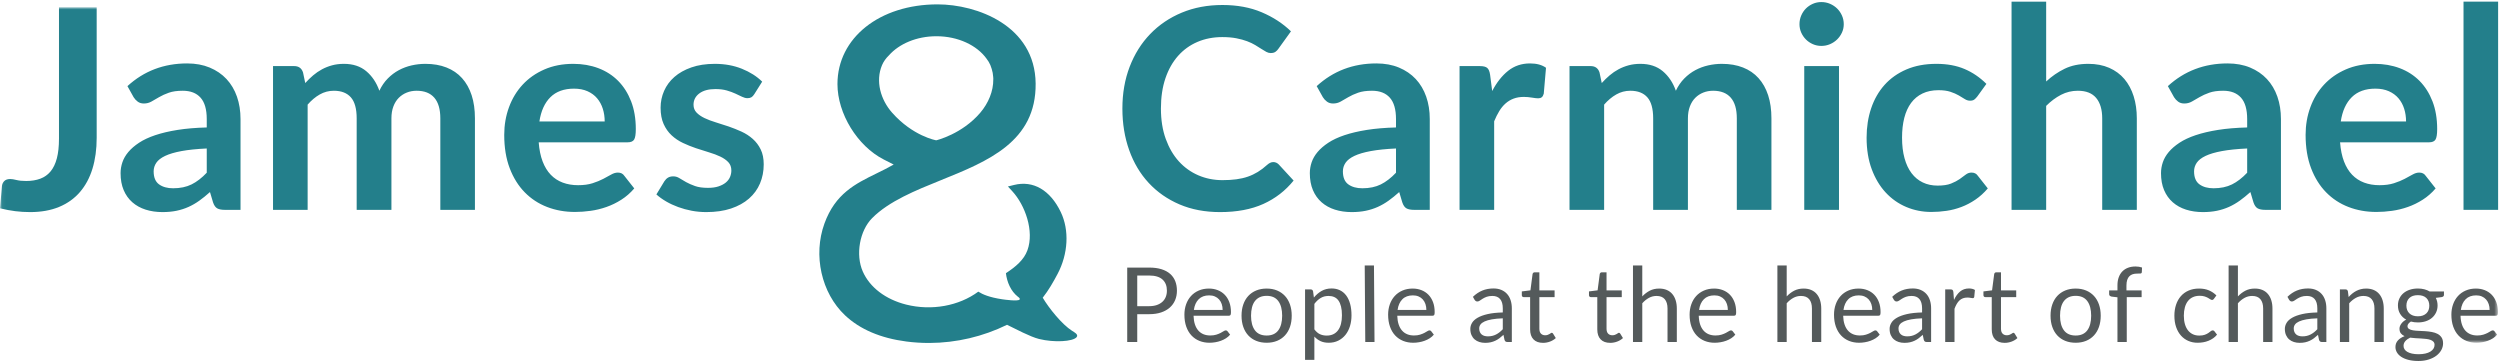 <svg xmlns="http://www.w3.org/2000/svg" xmlns:xlink="http://www.w3.org/1999/xlink" width="651" height="94" viewBox="0 0 651 94"><defs><polygon id="wide-with-strapline-a" points=".06 .885 650.46 .885 650.46 88.252 .06 88.252"></polygon></defs><g fill="none" fill-rule="evenodd"><path fill="#545A5B" d="M299.249 79.727C299.998 79.727 300.658 79.628 301.231 79.431 301.802 79.231 302.285 78.955 302.677 78.598 303.069 78.241 303.366 77.816 303.563 77.32 303.762 76.824 303.862 76.279 303.862 75.684 303.862 74.448 303.481 73.483 302.719 72.789 301.955 72.094 300.799 71.746 299.249 71.746L296.138 71.746 296.138 79.727 299.249 79.727zM299.249 69.678C300.474 69.678 301.541 69.82 302.447 70.103 303.355 70.387 304.106 70.792 304.699 71.314 305.295 71.837 305.74 72.468 306.032 73.208 306.324 73.947 306.473 74.771 306.473 75.684 306.473 76.585 306.313 77.411 305.999 78.16 305.682 78.908 305.222 79.553 304.613 80.093 304.004 80.633 303.251 81.056 302.354 81.357 301.455 81.661 300.421 81.811 299.249 81.811L296.138 81.811 296.138 89.062 293.527 89.062 293.527 69.678 299.249 69.678 299.249 69.678zM318.376 80.715C318.376 80.157 318.296 79.646 318.139 79.18 317.982 78.715 317.752 78.315 317.448 77.976 317.147 77.637 316.779 77.376 316.348 77.192 315.913 77.006 315.422 76.915 314.873 76.915 313.717 76.915 312.804 77.249 312.133 77.923 311.46 78.594 311.044 79.526 310.882 80.715L318.376 80.715zM320.323 87.142C320.026 87.503 319.669 87.815 319.255 88.081 318.841 88.346 318.396 88.566 317.922 88.736 317.448 88.909 316.959 89.037 316.454 89.121 315.949 89.208 315.448 89.252 314.952 89.252 314.007 89.252 313.134 89.09 312.335 88.772 311.538 88.45 310.847 87.981 310.266 87.363 309.684 86.748 309.232 85.981 308.907 85.071 308.581 84.161 308.42 83.113 308.42 81.933 308.42 80.976 308.566 80.084 308.86 79.253 309.153 78.425 309.573 77.706 310.125 77.097 310.674 76.488 311.345 76.009 312.14 75.664 312.933 75.316 313.825 75.141 314.817 75.141 315.639 75.141 316.398 75.281 317.098 75.555 317.796 75.83 318.4 76.226 318.91 76.744 319.419 77.263 319.818 77.905 320.108 78.667 320.396 79.429 320.54 80.297 320.54 81.271 320.54 81.65 320.5 81.902 320.418 82.028 320.338 82.154 320.183 82.217 319.959 82.217L310.8 82.217C310.827 83.082 310.946 83.835 311.159 84.475 311.372 85.115 311.666 85.651 312.045 86.079 312.423 86.508 312.875 86.827 313.398 87.04 313.92 87.252 314.507 87.357 315.156 87.357 315.761 87.357 316.281 87.288 316.72 87.148 317.156 87.009 317.532 86.856 317.849 86.694 318.163 86.533 318.427 86.382 318.64 86.24 318.852 86.101 319.034 86.032 319.187 86.032 319.386 86.032 319.539 86.108 319.647 86.262L320.323 87.142 320.323 87.142zM329.844 87.37C331.195 87.37 332.205 86.918 332.873 86.012 333.54 85.104 333.874 83.84 333.874 82.217 333.874 80.584 333.54 79.313 332.873 78.403 332.205 77.491 331.195 77.037 329.844 77.037 329.158 77.037 328.56 77.154 328.05 77.387 327.541 77.621 327.118 77.96 326.779 78.403 326.44 78.844 326.188 79.389 326.022 80.033 325.856 80.678 325.771 81.406 325.771 82.217 325.771 83.84 326.108 85.104 326.779 86.012 327.45 86.918 328.473 87.37 329.844 87.37zM329.844 75.141C330.845 75.141 331.746 75.309 332.548 75.642 333.352 75.976 334.036 76.45 334.605 77.063 335.172 77.677 335.608 78.419 335.91 79.289 336.213 80.159 336.364 81.129 336.364 82.203 336.364 83.286 336.213 84.258 335.91 85.124 335.608 85.99 335.172 86.73 334.605 87.343 334.036 87.957 333.352 88.428 332.548 88.758 331.746 89.086 330.845 89.252 329.844 89.252 328.832 89.252 327.924 89.086 327.118 88.758 326.31 88.428 325.623 87.957 325.054 87.343 324.487 86.73 324.051 85.99 323.75 85.124 323.446 84.258 323.296 83.286 323.296 82.203 323.296 81.129 323.446 80.159 323.75 79.289 324.051 78.419 324.487 77.677 325.054 77.063 325.623 76.45 326.31 75.976 327.118 75.642 327.924 75.309 328.832 75.141 329.844 75.141L329.844 75.141zM342.261 85.762C342.702 86.355 343.184 86.776 343.707 87.02 344.23 87.263 344.816 87.385 345.465 87.385 346.747 87.385 347.731 86.929 348.415 86.019 349.099 85.107 349.443 83.809 349.443 82.121 349.443 81.229 349.365 80.463 349.206 79.823 349.048 79.183 348.82 78.658 348.523 78.246 348.227 77.836 347.861 77.537 347.427 77.347 346.995 77.159 346.504 77.063 345.952 77.063 345.168 77.063 344.48 77.243 343.891 77.604 343.299 77.965 342.757 78.474 342.261 79.132L342.261 85.762zM342.139 77.482C342.715 76.771 343.384 76.197 344.141 75.763 344.898 75.332 345.764 75.115 346.739 75.115 347.531 75.115 348.249 75.265 348.889 75.569 349.529 75.87 350.074 76.317 350.525 76.908 350.977 77.497 351.323 78.23 351.566 79.105 351.81 79.98 351.932 80.985 351.932 82.121 351.932 83.131 351.797 84.072 351.526 84.943 351.256 85.813 350.866 86.566 350.357 87.201 349.846 87.837 349.225 88.338 348.49 88.703 347.755 89.068 346.927 89.252 346.008 89.252 345.168 89.252 344.449 89.108 343.849 88.825 343.251 88.541 342.719 88.147 342.261 87.642L342.261 93.701 339.838 93.701 339.838 75.358 341.286 75.358C341.63 75.358 341.84 75.527 341.922 75.859L342.139 77.482 342.139 77.482z"></path><polyline fill="#545A5B" points="357.781 69.135 357.924 89.062 355.517 89.062 355.374 69.135 357.781 69.135"></polyline><path fill="#545A5B" d="M371.424 80.715C371.424 80.157 371.344 79.646 371.187 79.18 371.03 78.715 370.799 78.315 370.496 77.976 370.195 77.637 369.827 77.376 369.395 77.192 368.961 77.006 368.47 76.915 367.921 76.915 366.765 76.915 365.852 77.249 365.181 77.923 364.508 78.594 364.092 79.526 363.93 80.715L371.424 80.715zM373.37 87.142C373.074 87.503 372.717 87.815 372.303 88.081 371.889 88.346 371.444 88.566 370.97 88.736 370.496 88.909 370.007 89.037 369.502 89.121 368.997 89.208 368.496 89.252 368 89.252 367.055 89.252 366.182 89.09 365.383 88.772 364.585 88.45 363.895 87.981 363.314 87.363 362.732 86.748 362.28 85.981 361.955 85.071 361.629 84.161 361.467 83.113 361.467 81.933 361.467 80.976 361.614 80.084 361.908 79.253 362.2 78.425 362.621 77.706 363.173 77.097 363.722 76.488 364.393 76.009 365.188 75.664 365.981 75.316 366.873 75.141 367.865 75.141 368.687 75.141 369.446 75.281 370.146 75.555 370.844 75.83 371.448 76.226 371.958 76.744 372.467 77.263 372.866 77.905 373.156 78.667 373.444 79.429 373.587 80.297 373.587 81.271 373.587 81.65 373.548 81.902 373.466 82.028 373.386 82.154 373.231 82.217 373.007 82.217L363.848 82.217C363.875 83.082 363.994 83.835 364.207 84.475 364.419 85.115 364.714 85.651 365.093 86.079 365.471 86.508 365.923 86.827 366.446 87.04 366.968 87.252 367.555 87.357 368.204 87.357 368.809 87.357 369.329 87.288 369.767 87.148 370.204 87.009 370.58 86.856 370.897 86.694 371.211 86.533 371.475 86.382 371.687 86.24 371.9 86.101 372.082 86.032 372.234 86.032 372.434 86.032 372.586 86.108 372.695 86.262L373.37 87.142 373.37 87.142zM391.327 82.894C390.217 82.93 389.272 83.018 388.492 83.158 387.713 83.297 387.077 83.479 386.585 83.705 386.094 83.931 385.737 84.196 385.516 84.502 385.294 84.81 385.186 85.153 385.186 85.532 385.186 85.893 385.243 86.203 385.361 86.464 385.478 86.725 385.638 86.94 385.841 87.106 386.043 87.275 386.282 87.396 386.559 87.472 386.833 87.549 387.128 87.587 387.445 87.587 387.868 87.587 388.255 87.545 388.607 87.458 388.959 87.372 389.292 87.248 389.602 87.086 389.912 86.925 390.211 86.73 390.494 86.506 390.778 86.28 391.057 86.023 391.327 85.733L391.327 82.894zM383.547 77.294C384.307 76.563 385.122 76.016 385.996 75.657 386.871 75.296 387.841 75.115 388.904 75.115 389.672 75.115 390.352 75.241 390.948 75.493 391.544 75.746 392.044 76.098 392.449 76.55 392.855 76.999 393.16 77.546 393.368 78.186 393.577 78.826 393.681 79.53 393.681 80.297L393.681 89.062 392.611 89.062C392.376 89.062 392.197 89.024 392.071 88.947 391.945 88.871 391.845 88.718 391.772 88.493L391.502 87.195C391.141 87.529 390.789 87.824 390.448 88.081 390.104 88.338 389.743 88.555 389.365 88.729 388.986 88.907 388.583 89.042 388.153 89.137 387.726 89.23 387.25 89.279 386.727 89.279 386.196 89.279 385.695 89.203 385.226 89.055 384.756 88.907 384.349 88.683 384.001 88.386 383.653 88.087 383.379 87.711 383.175 87.257 382.974 86.801 382.872 86.262 382.872 85.64 382.872 85.098 383.02 84.577 383.319 84.077 383.616 83.576 384.099 83.131 384.765 82.744 385.434 82.356 386.302 82.039 387.376 81.791 388.45 81.543 389.765 81.402 391.327 81.364L391.327 80.297C391.327 79.231 391.096 78.428 390.636 77.881 390.177 77.336 389.504 77.063 388.621 77.063 388.025 77.063 387.527 77.136 387.126 77.287 386.725 77.435 386.377 77.601 386.085 77.788 385.79 77.971 385.538 78.137 385.328 78.288 385.115 78.436 384.905 78.509 384.699 78.509 384.535 78.509 384.395 78.467 384.278 78.381 384.161 78.297 384.063 78.191 383.981 78.064L383.547 77.294 383.547 77.294zM401.812 89.279C400.73 89.279 399.899 88.975 399.317 88.371 398.734 87.768 398.444 86.898 398.444 85.762L398.444 77.373 396.794 77.373C396.65 77.373 396.529 77.331 396.429 77.245 396.329 77.161 396.281 77.028 396.281 76.846L396.281 75.885 398.526 75.602 399.08 71.368C399.106 71.233 399.168 71.122 399.264 71.035 399.357 70.951 399.481 70.907 399.636 70.907L400.851 70.907 400.851 75.628 404.815 75.628 404.815 77.373 400.851 77.373 400.851 85.598C400.851 86.176 400.991 86.604 401.272 86.885 401.551 87.164 401.912 87.303 402.353 87.303 402.605 87.303 402.825 87.27 403.011 87.201 403.194 87.135 403.354 87.06 403.489 86.978 403.626 86.898 403.739 86.823 403.834 86.756 403.93 86.688 404.014 86.654 404.085 86.654 404.211 86.654 404.324 86.73 404.423 86.885L405.128 88.034C404.711 88.422 404.211 88.725 403.626 88.947 403.039 89.168 402.435 89.279 401.812 89.279M419.303 89.279C418.22 89.279 417.389 88.975 416.807 88.371 416.225 87.768 415.934 86.898 415.934 85.762L415.934 77.373 414.285 77.373C414.141 77.373 414.019 77.331 413.919 77.245 413.82 77.161 413.771 77.028 413.771 76.846L413.771 75.885 416.016 75.602 416.57 71.368C416.597 71.233 416.659 71.122 416.754 71.035 416.847 70.951 416.971 70.907 417.126 70.907L418.342 70.907 418.342 75.628 422.306 75.628 422.306 77.373 418.342 77.373 418.342 85.598C418.342 86.176 418.481 86.604 418.762 86.885 419.041 87.164 419.402 87.303 419.843 87.303 420.096 87.303 420.315 87.27 420.501 87.201 420.685 87.135 420.844 87.06 420.979 86.978 421.116 86.898 421.229 86.823 421.325 86.756 421.42 86.688 421.504 86.654 421.575 86.654 421.701 86.654 421.814 86.73 421.914 86.885L422.618 88.034C422.202 88.422 421.701 88.725 421.116 88.947 420.53 89.168 419.925 89.279 419.303 89.279M427.649 77.185C428.234 76.563 428.885 76.067 429.596 75.697 430.309 75.327 431.131 75.141 432.058 75.141 432.807 75.141 433.467 75.265 434.04 75.513 434.614 75.761 435.09 76.113 435.473 76.57 435.856 77.026 436.149 77.573 436.346 78.213 436.545 78.853 436.645 79.561 436.645 80.336L436.645 89.062 434.222 89.062 434.222 80.336C434.222 79.3 433.987 78.494 433.513 77.923 433.039 77.349 432.32 77.063 431.354 77.063 430.643 77.063 429.977 77.234 429.359 77.577 428.741 77.92 428.172 78.383 427.649 78.97L427.649 89.062 425.227 89.062 425.227 69.135 427.649 69.135 427.649 77.185M449.93 80.715C449.93 80.157 449.85 79.646 449.693 79.18 449.535 78.715 449.305 78.315 449.002 77.976 448.701 77.637 448.333 77.376 447.901 77.192 447.467 77.006 446.975 76.915 446.426 76.915 445.27 76.915 444.358 77.249 443.687 77.923 443.014 78.594 442.597 79.526 442.436 80.715L449.93 80.715zM451.876 87.142C451.579 87.503 451.223 87.815 450.809 88.081 450.395 88.346 449.95 88.566 449.476 88.736 449.002 88.909 448.512 89.037 448.007 89.121 447.503 89.208 447.002 89.252 446.506 89.252 445.56 89.252 444.688 89.09 443.888 88.772 443.091 88.45 442.4 87.981 441.82 87.363 441.238 86.748 440.786 85.981 440.46 85.071 440.135 84.161 439.973 83.113 439.973 81.933 439.973 80.976 440.119 80.084 440.414 79.253 440.706 78.425 441.127 77.706 441.678 77.097 442.228 76.488 442.898 76.009 443.694 75.664 444.486 75.316 445.379 75.141 446.371 75.141 447.192 75.141 447.952 75.281 448.652 75.555 449.349 75.83 449.954 76.226 450.463 76.744 450.973 77.263 451.371 77.905 451.661 78.667 451.949 79.429 452.093 80.297 452.093 81.271 452.093 81.65 452.053 81.902 451.971 82.028 451.892 82.154 451.737 82.217 451.513 82.217L442.354 82.217C442.38 83.082 442.5 83.835 442.712 84.475 442.925 85.115 443.22 85.651 443.598 86.079 443.977 86.508 444.429 86.827 444.951 87.04 445.474 87.252 446.061 87.357 446.71 87.357 447.314 87.357 447.835 87.288 448.273 87.148 448.709 87.009 449.086 86.856 449.403 86.694 449.717 86.533 449.981 86.382 450.193 86.24 450.406 86.101 450.587 86.032 450.74 86.032 450.939 86.032 451.092 86.108 451.201 86.262L451.876 87.142 451.876 87.142zM465.256 77.185C465.841 76.563 466.492 76.067 467.203 75.697 467.916 75.327 468.738 75.141 469.665 75.141 470.414 75.141 471.074 75.265 471.647 75.513 472.221 75.761 472.697 76.113 473.08 76.57 473.463 77.026 473.756 77.573 473.953 78.213 474.152 78.853 474.252 79.561 474.252 80.336L474.252 89.062 471.829 89.062 471.829 80.336C471.829 79.3 471.594 78.494 471.12 77.923 470.646 77.349 469.927 77.063 468.961 77.063 468.25 77.063 467.584 77.234 466.966 77.577 466.348 77.92 465.779 78.383 465.256 78.97L465.256 89.062 462.834 89.062 462.834 69.135 465.256 69.135 465.256 77.185M487.534 80.715C487.534 80.157 487.455 79.646 487.297 79.18 487.14 78.715 486.91 78.315 486.607 77.976 486.305 77.637 485.938 77.376 485.506 77.192 485.072 77.006 484.58 76.915 484.031 76.915 482.875 76.915 481.963 77.249 481.292 77.923 480.618 78.594 480.202 79.526 480.04 80.715L487.534 80.715zM489.481 87.142C489.184 87.503 488.828 87.815 488.414 88.081 487.999 88.346 487.554 88.566 487.08 88.736 486.607 88.909 486.117 89.037 485.612 89.121 485.107 89.208 484.607 89.252 484.111 89.252 483.165 89.252 482.293 89.09 481.493 88.772 480.696 88.45 480.005 87.981 479.425 87.363 478.842 86.748 478.391 85.981 478.065 85.071 477.74 84.161 477.578 83.113 477.578 81.933 477.578 80.976 477.724 80.084 478.019 79.253 478.311 78.425 478.732 77.706 479.283 77.097 479.832 76.488 480.503 76.009 481.298 75.664 482.091 75.316 482.984 75.141 483.976 75.141 484.797 75.141 485.557 75.281 486.257 75.555 486.954 75.83 487.559 76.226 488.068 76.744 488.577 77.263 488.976 77.905 489.266 78.667 489.554 79.429 489.698 80.297 489.698 81.271 489.698 81.65 489.658 81.902 489.576 82.028 489.496 82.154 489.341 82.217 489.118 82.217L479.959 82.217C479.985 83.082 480.105 83.835 480.317 84.475 480.53 85.115 480.824 85.651 481.203 86.079 481.582 86.508 482.034 86.827 482.556 87.04 483.079 87.252 483.666 87.357 484.315 87.357 484.919 87.357 485.439 87.288 485.878 87.148 486.314 87.009 486.691 86.856 487.007 86.694 487.322 86.533 487.585 86.382 487.798 86.24 488.011 86.101 488.192 86.032 488.345 86.032 488.544 86.032 488.697 86.108 488.806 86.262L489.481 87.142 489.481 87.142zM500.509 82.894C499.4 82.93 498.454 83.018 497.675 83.158 496.895 83.297 496.26 83.479 495.768 83.705 495.276 83.931 494.92 84.196 494.698 84.502 494.477 84.81 494.368 85.153 494.368 85.532 494.368 85.893 494.426 86.203 494.543 86.464 494.661 86.725 494.82 86.94 495.024 87.106 495.225 87.275 495.465 87.396 495.741 87.472 496.016 87.549 496.311 87.587 496.627 87.587 497.05 87.587 497.438 87.545 497.79 87.458 498.142 87.372 498.474 87.248 498.784 87.086 499.094 86.925 499.393 86.73 499.677 86.506 499.96 86.28 500.239 86.023 500.509 85.733L500.509 82.894zM492.73 77.294C493.489 76.563 494.304 76.016 495.179 75.657 496.054 75.296 497.024 75.115 498.087 75.115 498.855 75.115 499.535 75.241 500.131 75.493 500.726 75.746 501.227 76.098 501.632 76.55 502.037 76.999 502.343 77.546 502.551 78.186 502.759 78.826 502.863 79.53 502.863 80.297L502.863 89.062 501.794 89.062C501.559 89.062 501.38 89.024 501.253 88.947 501.127 88.871 501.027 88.718 500.954 88.493L500.684 87.195C500.323 87.529 499.971 87.824 499.63 88.081 499.287 88.338 498.926 88.555 498.547 88.729 498.169 88.907 497.766 89.042 497.336 89.137 496.909 89.23 496.432 89.279 495.91 89.279 495.378 89.279 494.878 89.203 494.408 89.055 493.939 88.907 493.531 88.683 493.184 88.386 492.836 88.087 492.561 87.711 492.358 87.257 492.156 86.801 492.054 86.262 492.054 85.64 492.054 85.098 492.203 84.577 492.502 84.077 492.798 83.576 493.281 83.131 493.948 82.744 494.616 82.356 495.485 82.039 496.559 81.791 497.633 81.543 498.948 81.402 500.509 81.364L500.509 80.297C500.509 79.231 500.279 78.428 499.818 77.881 499.36 77.336 498.687 77.063 497.803 77.063 497.207 77.063 496.709 77.136 496.308 77.287 495.908 77.435 495.56 77.601 495.268 77.788 494.973 77.971 494.721 78.137 494.51 78.288 494.298 78.436 494.087 78.509 493.881 78.509 493.717 78.509 493.578 78.467 493.46 78.381 493.343 78.297 493.246 78.191 493.164 78.064L492.73 77.294 492.73 77.294zM508.819 78.104C509.251 77.167 509.782 76.434 510.414 75.907 511.045 75.378 511.818 75.115 512.728 75.115 513.016 75.115 513.292 75.148 513.56 75.21 513.826 75.272 514.063 75.372 514.269 75.507L514.094 77.307C514.039 77.533 513.904 77.644 513.689 77.644 513.563 77.644 513.377 77.617 513.133 77.564 512.889 77.509 512.615 77.482 512.309 77.482 511.875 77.482 511.49 77.546 511.151 77.672 510.814 77.799 510.511 77.985 510.245 78.233 509.98 78.481 509.74 78.788 509.528 79.154 509.317 79.517 509.125 79.936 508.954 80.405L508.954 89.062 506.532 89.062 506.532 75.358 507.911 75.358C508.172 75.358 508.354 75.409 508.454 75.507 508.551 75.606 508.62 75.779 508.655 76.02L508.819 78.104M522.019 89.279C520.936 89.279 520.106 88.975 519.523 88.371 518.941 87.768 518.651 86.898 518.651 85.762L518.651 77.373 517.001 77.373C516.857 77.373 516.735 77.331 516.636 77.245 516.536 77.161 516.487 77.028 516.487 76.846L516.487 75.885 518.733 75.602 519.286 71.368C519.313 71.233 519.375 71.122 519.47 71.035 519.563 70.951 519.687 70.907 519.842 70.907L521.058 70.907 521.058 75.628 525.022 75.628 525.022 77.373 521.058 77.373 521.058 85.598C521.058 86.176 521.198 86.604 521.479 86.885 521.758 87.164 522.119 87.303 522.56 87.303 522.812 87.303 523.031 87.27 523.217 87.201 523.401 87.135 523.56 87.06 523.696 86.978 523.833 86.898 523.946 86.823 524.041 86.756 524.136 86.688 524.22 86.654 524.291 86.654 524.418 86.654 524.53 86.73 524.63 86.885L525.334 88.034C524.918 88.422 524.418 88.725 523.833 88.947 523.246 89.168 522.641 89.279 522.019 89.279M540.508 87.37C541.859 87.37 542.869 86.918 543.537 86.012 544.204 85.104 544.538 83.84 544.538 82.217 544.538 80.584 544.204 79.313 543.537 78.403 542.869 77.491 541.859 77.037 540.508 77.037 539.822 77.037 539.224 77.154 538.714 77.387 538.205 77.621 537.782 77.96 537.443 78.403 537.104 78.844 536.852 79.389 536.686 80.033 536.52 80.678 536.435 81.406 536.435 82.217 536.435 83.84 536.772 85.104 537.443 86.012 538.114 86.918 539.137 87.37 540.508 87.37zM540.508 75.141C541.509 75.141 542.41 75.309 543.212 75.642 544.016 75.976 544.7 76.45 545.269 77.063 545.836 77.677 546.272 78.419 546.574 79.289 546.877 80.159 547.028 81.129 547.028 82.203 547.028 83.286 546.877 84.258 546.574 85.124 546.272 85.99 545.836 86.73 545.269 87.343 544.7 87.957 544.016 88.428 543.212 88.758 542.41 89.086 541.509 89.252 540.508 89.252 539.496 89.252 538.588 89.086 537.782 88.758 536.974 88.428 536.287 87.957 535.718 87.343 535.151 86.73 534.715 85.99 534.414 85.124 534.11 84.258 533.96 83.286 533.96 82.203 533.96 81.129 534.11 80.159 534.414 79.289 534.715 78.419 535.151 77.677 535.718 77.063 536.287 76.45 536.974 75.976 537.782 75.642 538.588 75.309 539.496 75.141 540.508 75.141L540.508 75.141zM551.386 89.062L551.386 77.416 549.871 77.238C549.683 77.194 549.528 77.123 549.406 77.03 549.284 76.935 549.222 76.798 549.222 76.616L549.222 75.628 551.386 75.628 551.386 74.304C551.386 73.518 551.497 72.823 551.718 72.214 551.94 71.605 552.254 71.091 552.666 70.672 553.076 70.251 553.569 69.935 554.147 69.718 554.723 69.501 555.372 69.392 556.094 69.392 556.707 69.392 557.272 69.483 557.786 69.662L557.73 70.867C557.713 71.084 557.593 71.202 557.372 71.219 557.152 71.237 556.856 71.246 556.486 71.246 556.072 71.246 555.695 71.301 555.357 71.407 555.02 71.516 554.728 71.693 554.484 71.937 554.24 72.18 554.054 72.499 553.924 72.896 553.793 73.294 553.727 73.786 553.727 74.371L553.727 75.628 557.677 75.628 557.677 77.373 553.809 77.373 553.809 89.062 551.386 89.062M576.518 77.794C576.445 77.894 576.374 77.969 576.301 78.025 576.228 78.078 576.131 78.104 576.005 78.104 575.87 78.104 575.719 78.049 575.557 77.936 575.396 77.823 575.194 77.699 574.955 77.564 574.716 77.429 574.423 77.305 574.076 77.192 573.728 77.079 573.303 77.021 572.798 77.021 572.123 77.021 571.527 77.143 571.013 77.38 570.497 77.619 570.067 77.965 569.72 78.416 569.372 78.866 569.111 79.413 568.936 80.053 568.761 80.693 568.672 81.411 568.672 82.203 568.672 83.034 568.768 83.771 568.956 84.416 569.146 85.06 569.414 85.6 569.762 86.039 570.107 86.475 570.528 86.81 571.02 87.04 571.511 87.27 572.063 87.385 572.676 87.385 573.263 87.385 573.746 87.314 574.124 87.175 574.503 87.035 574.815 86.88 575.063 86.708 575.311 86.537 575.52 86.382 575.686 86.24 575.852 86.101 576.018 86.032 576.18 86.032 576.379 86.032 576.532 86.108 576.64 86.262L577.316 87.142C577.019 87.512 576.68 87.826 576.301 88.087 575.923 88.349 575.515 88.568 575.077 88.743 574.64 88.92 574.182 89.048 573.704 89.13 573.225 89.21 572.738 89.252 572.242 89.252 571.387 89.252 570.59 89.093 569.855 88.778 569.12 88.461 568.482 88.005 567.942 87.405 567.401 86.805 566.976 86.068 566.67 85.193 566.363 84.318 566.21 83.322 566.21 82.203 566.21 81.185 566.352 80.241 566.637 79.375 566.921 78.509 567.335 77.763 567.882 77.136 568.427 76.51 569.097 76.02 569.897 75.67 570.694 75.318 571.611 75.141 572.65 75.141 573.613 75.141 574.463 75.298 575.198 75.608 575.934 75.921 576.585 76.359 577.154 76.928L576.518 77.794M582.752 77.185C583.337 76.563 583.988 76.067 584.699 75.697 585.412 75.327 586.233 75.141 587.161 75.141 587.91 75.141 588.57 75.265 589.143 75.513 589.717 75.761 590.193 76.113 590.576 76.57 590.959 77.026 591.252 77.573 591.449 78.213 591.648 78.853 591.748 79.561 591.748 80.336L591.748 89.062 589.325 89.062 589.325 80.336C589.325 79.3 589.09 78.494 588.616 77.923 588.142 77.349 587.423 77.063 586.457 77.063 585.746 77.063 585.08 77.234 584.462 77.577 583.844 77.92 583.275 78.383 582.752 78.97L582.752 89.062 580.33 89.062 580.33 69.135 582.752 69.135 582.752 77.185M603.43 82.894C602.321 82.93 601.375 83.018 600.596 83.158 599.816 83.297 599.181 83.479 598.689 83.705 598.198 83.931 597.841 84.196 597.62 84.502 597.398 84.81 597.29 85.153 597.29 85.532 597.29 85.893 597.347 86.203 597.464 86.464 597.582 86.725 597.741 86.94 597.945 87.106 598.147 87.275 598.386 87.396 598.663 87.472 598.937 87.549 599.232 87.587 599.548 87.587 599.971 87.587 600.359 87.545 600.711 87.458 601.063 87.372 601.395 87.248 601.705 87.086 602.015 86.925 602.314 86.73 602.598 86.506 602.881 86.28 603.16 86.023 603.43 85.733L603.43 82.894zM595.651 77.294C596.41 76.563 597.225 76.016 598.1 75.657 598.975 75.296 599.945 75.115 601.008 75.115 601.776 75.115 602.456 75.241 603.052 75.493 603.647 75.746 604.148 76.098 604.553 76.55 604.958 76.999 605.264 77.546 605.472 78.186 605.68 78.826 605.784 79.53 605.784 80.297L605.784 89.062 604.715 89.062C604.48 89.062 604.301 89.024 604.174 88.947 604.048 88.871 603.949 88.718 603.875 88.493L603.605 87.195C603.244 87.529 602.892 87.824 602.551 88.081 602.208 88.338 601.847 88.555 601.468 88.729 601.09 88.907 600.687 89.042 600.257 89.137 599.83 89.23 599.353 89.279 598.831 89.279 598.299 89.279 597.799 89.203 597.329 89.055 596.86 88.907 596.452 88.683 596.105 88.386 595.757 88.087 595.482 87.711 595.279 87.257 595.077 86.801 594.975 86.262 594.975 85.64 594.975 85.098 595.124 84.577 595.423 84.077 595.719 83.576 596.202 83.131 596.869 82.744 597.538 82.356 598.406 82.039 599.48 81.791 600.554 81.543 601.869 81.402 603.43 81.364L603.43 80.297C603.43 79.231 603.2 78.428 602.739 77.881 602.281 77.336 601.608 77.063 600.724 77.063 600.129 77.063 599.63 77.136 599.229 77.287 598.829 77.435 598.481 77.601 598.189 77.788 597.894 77.971 597.642 78.137 597.431 78.288 597.219 78.436 597.008 78.509 596.802 78.509 596.638 78.509 596.499 78.467 596.382 78.381 596.264 78.297 596.167 78.191 596.085 78.064L595.651 77.294 595.651 77.294zM611.584 77.347C611.881 77.012 612.195 76.711 612.53 76.441 612.864 76.171 613.218 75.938 613.593 75.744 613.967 75.551 614.363 75.402 614.782 75.298 615.203 75.194 615.654 75.141 616.142 75.141 616.89 75.141 617.55 75.265 618.124 75.513 618.697 75.761 619.173 76.113 619.556 76.57 619.939 77.026 620.232 77.573 620.429 78.213 620.628 78.853 620.728 79.561 620.728 80.336L620.728 89.062 618.305 89.062 618.305 80.336C618.305 79.3 618.07 78.494 617.596 77.923 617.123 77.349 616.403 77.063 615.437 77.063 614.726 77.063 614.06 77.234 613.442 77.577 612.824 77.92 612.255 78.383 611.732 78.97L611.732 89.062 609.31 89.062 609.31 75.358 610.758 75.358C611.101 75.358 611.312 75.527 611.394 75.859L611.584 77.347M629.617 82.365C630.102 82.365 630.531 82.299 630.901 82.163 631.271 82.028 631.581 81.838 631.834 81.594 632.086 81.351 632.277 81.061 632.403 80.722 632.529 80.383 632.591 80.011 632.591 79.606 632.591 78.766 632.336 78.1 631.827 77.604 631.318 77.108 630.58 76.86 629.617 76.86 628.643 76.86 627.901 77.108 627.391 77.604 626.882 78.1 626.627 78.766 626.627 79.606 626.627 80.011 626.692 80.383 626.822 80.722 626.953 81.061 627.146 81.351 627.398 81.594 627.65 81.838 627.96 82.028 628.33 82.163 628.7 82.299 629.13 82.365 629.617 82.365zM633.957 89.806C633.957 89.471 633.864 89.201 633.674 88.993 633.486 88.787 633.229 88.625 632.91 88.508 632.589 88.391 632.217 88.306 631.794 88.258 631.371 88.207 630.921 88.169 630.447 88.143 629.973 88.114 629.495 88.087 629.008 88.061 628.521 88.034 628.051 87.988 627.599 87.926 627.095 88.16 626.683 88.455 626.362 88.811 626.043 89.168 625.883 89.584 625.883 90.063 625.883 90.368 625.961 90.656 626.12 90.922 626.277 91.188 626.519 91.418 626.842 91.611 627.168 91.805 627.575 91.958 628.067 92.071 628.558 92.184 629.139 92.24 629.805 92.24 630.454 92.24 631.036 92.182 631.55 92.065 632.064 91.947 632.5 91.781 632.857 91.564 633.211 91.347 633.486 91.09 633.674 90.793 633.864 90.494 633.957 90.167 633.957 89.806zM636.407 75.899L636.407 76.793C636.407 77.09 636.216 77.28 635.837 77.36L634.283 77.564C634.589 78.16 634.744 78.817 634.744 79.539 634.744 80.206 634.615 80.813 634.358 81.357 634.101 81.904 633.747 82.369 633.295 82.757 632.843 83.147 632.303 83.443 631.672 83.652 631.041 83.858 630.354 83.962 629.617 83.962 628.975 83.962 628.372 83.886 627.803 83.731 627.515 83.913 627.294 84.103 627.141 84.307 626.986 84.511 626.911 84.714 626.911 84.923 626.911 85.246 627.044 85.492 627.309 85.66 627.575 85.826 627.925 85.946 628.357 86.019 628.791 86.09 629.285 86.136 629.838 86.154 630.394 86.172 630.961 86.201 631.544 86.24 632.126 86.282 632.693 86.351 633.249 86.451 633.802 86.55 634.296 86.712 634.73 86.938 635.162 87.164 635.512 87.474 635.778 87.87 636.043 88.269 636.176 88.783 636.176 89.414 636.176 89.998 636.03 90.567 635.738 91.117 635.443 91.668 635.023 92.157 634.473 92.585 633.922 93.015 633.249 93.356 632.449 93.612 631.652 93.872 630.753 94 629.752 94 628.751 94 627.876 93.9 627.128 93.701 626.379 93.504 625.757 93.236 625.261 92.904 624.765 92.569 624.393 92.184 624.145 91.748 623.897 91.309 623.773 90.851 623.773 90.375 623.773 89.697 623.983 89.124 624.408 88.656 624.831 88.187 625.414 87.813 626.153 87.534 625.748 87.352 625.425 87.111 625.186 86.81 624.946 86.508 624.827 86.099 624.827 85.585 624.827 85.388 624.862 85.182 624.935 84.969 625.008 84.759 625.119 84.546 625.268 84.334 625.416 84.121 625.598 83.922 625.815 83.731 626.032 83.543 626.284 83.375 626.572 83.231 625.896 82.852 625.369 82.349 624.989 81.723 624.61 81.096 624.422 80.367 624.422 79.539 624.422 78.87 624.55 78.266 624.807 77.719 625.064 77.174 625.423 76.709 625.883 76.326 626.342 75.943 626.891 75.648 627.526 75.44 628.162 75.232 628.859 75.128 629.617 75.128 630.21 75.128 630.766 75.194 631.28 75.325 631.794 75.456 632.263 75.648 632.686 75.899L636.407 75.899 636.407 75.899z"></path><g transform="translate(0 1)"><mask id="wide-with-strapline-b" fill="#fff"><use xlink:href="#wide-with-strapline-a"></use></mask><path fill="#545A5B" d="M648.296,79.715 C648.296,79.157 648.217,78.646 648.059,78.18 C647.902,77.715 647.672,77.315 647.368,76.976 C647.067,76.637 646.7,76.376 646.268,76.192 C645.834,76.006 645.342,75.915 644.793,75.915 C643.637,75.915 642.725,76.249 642.054,76.923 C641.38,77.594 640.964,78.526 640.802,79.715 L648.296,79.715 Z M650.243,86.142 C649.946,86.503 649.59,86.815 649.176,87.081 C648.761,87.346 648.316,87.566 647.842,87.736 C647.368,87.909 646.879,88.037 646.374,88.121 C645.869,88.208 645.369,88.252 644.873,88.252 C643.927,88.252 643.055,88.09 642.255,87.772 C641.458,87.45 640.767,86.981 640.187,86.363 C639.604,85.748 639.153,84.981 638.827,84.071 C638.502,83.161 638.34,82.113 638.34,80.933 C638.34,79.976 638.486,79.084 638.781,78.253 C639.073,77.425 639.494,76.706 640.045,76.097 C640.594,75.488 641.265,75.009 642.06,74.664 C642.853,74.316 643.746,74.141 644.738,74.141 C645.559,74.141 646.319,74.281 647.019,74.555 C647.716,74.83 648.321,75.226 648.83,75.744 C649.339,76.263 649.738,76.905 650.028,77.667 C650.316,78.429 650.46,79.297 650.46,80.271 C650.46,80.65 650.42,80.902 650.338,81.028 C650.258,81.154 650.103,81.217 649.88,81.217 L640.721,81.217 C640.747,82.082 640.867,82.835 641.079,83.475 C641.292,84.115 641.586,84.651 641.965,85.079 C642.344,85.508 642.796,85.827 643.318,86.04 C643.841,86.252 644.428,86.357 645.076,86.357 C645.681,86.357 646.201,86.288 646.64,86.148 C647.076,86.009 647.453,85.856 647.769,85.694 C648.084,85.533 648.347,85.382 648.56,85.24 C648.773,85.101 648.954,85.032 649.107,85.032 C649.306,85.032 649.459,85.108 649.568,85.262 L650.243,86.142 L650.243,86.142 Z" mask="url(#wide-with-strapline-b)"></path><path fill="#237F8B" d="M25.175,34.891 C25.175,37.859 24.81,40.534 24.081,42.918 C23.35,45.303 22.262,47.332 20.815,49.011 C19.367,50.689 17.562,51.979 15.397,52.879 C13.231,53.778 10.715,54.228 7.845,54.228 C6.531,54.228 5.241,54.15 3.976,53.991 C2.711,53.834 1.387,53.584 0,53.244 C0.073,52.272 0.157,51.298 0.255,50.325 C0.352,49.351 0.438,48.379 0.511,47.406 C0.583,46.87 0.796,46.438 1.149,46.11 C1.501,45.782 2.006,45.618 2.663,45.618 C3.076,45.618 3.618,45.704 4.286,45.873 C4.956,46.043 5.8,46.128 6.822,46.128 C8.209,46.128 9.436,45.928 10.508,45.527 C11.577,45.126 12.471,44.486 13.19,43.612 C13.907,42.736 14.448,41.598 14.814,40.2 C15.177,38.802 15.36,37.104 15.36,35.109 L15.36,0.885 L25.175,0.885 L25.175,34.891" mask="url(#wide-with-strapline-b)"></path></g><path fill="#237F8B" d="M53.838 38.664C51.235 38.786 49.047 39.01 47.271 39.338 45.496 39.668 44.072 40.087 43.002 40.597 41.931 41.108 41.165 41.705 40.703 42.385 40.242 43.066 40.01 43.809 40.01 44.612 40.01 46.193 40.478 47.324 41.414 48.004 42.351 48.686 43.573 49.026 45.081 49.026 46.93 49.026 48.53 48.692 49.88 48.022 51.229 47.354 52.549 46.338 53.838 44.975L53.838 38.664zM33.187 22.427C37.492 18.486 42.673 16.516 48.731 16.516 50.919 16.516 52.877 16.876 54.605 17.593 56.332 18.311 57.792 19.308 58.984 20.584 60.174 21.861 61.081 23.389 61.702 25.164 62.321 26.94 62.632 28.885 62.632 31.002L62.632 54.645 58.546 54.645C57.694 54.645 57.037 54.517 56.576 54.262 56.112 54.007 55.747 53.49 55.48 52.71L54.678 50.011C53.73 50.863 52.805 51.61 51.905 52.255 51.005 52.901 50.068 53.441 49.096 53.879 48.122 54.317 47.083 54.651 45.975 54.882 44.869 55.113 43.646 55.228 42.308 55.228 40.727 55.228 39.268 55.016 37.93 54.59 36.592 54.165 35.437 53.527 34.465 52.675 33.491 51.824 32.737 50.765 32.202 49.501 31.666 48.236 31.399 46.764 31.399 45.085 31.399 44.137 31.558 43.194 31.874 42.257 32.189 41.322 32.707 40.428 33.424 39.576 34.141 38.725 35.072 37.922 36.215 37.168 37.358 36.414 38.763 35.757 40.43 35.198 42.096 34.638 44.036 34.182 46.25 33.829 48.462 33.477 50.993 33.263 53.838 33.19L53.838 31.002C53.838 28.496 53.303 26.642 52.233 25.438 51.163 24.233 49.619 23.631 47.599 23.631 46.14 23.631 44.93 23.801 43.97 24.142 43.007 24.483 42.163 24.866 41.434 25.292 40.703 25.717 40.041 26.101 39.444 26.441 38.849 26.781 38.185 26.952 37.456 26.952 36.824 26.952 36.288 26.787 35.85 26.459 35.414 26.131 35.06 25.748 34.793 25.31L33.187 22.427 33.187 22.427zM71.095 54.645L71.095 17.21 76.605 17.21C77.773 17.21 78.539 17.757 78.905 18.852L79.488 21.625C80.144 20.895 80.832 20.227 81.549 19.618 82.266 19.01 83.032 18.486 83.848 18.049 84.662 17.61 85.538 17.265 86.475 17.009 87.412 16.754 88.439 16.626 89.558 16.626 91.917 16.626 93.856 17.265 95.378 18.541 96.897 19.818 98.034 21.515 98.788 23.631 99.373 22.391 100.102 21.327 100.978 20.439 101.854 19.551 102.815 18.828 103.861 18.268 104.907 17.708 106.019 17.296 107.199 17.027 108.379 16.76 109.564 16.626 110.756 16.626 112.824 16.626 114.661 16.942 116.266 17.575 117.872 18.207 119.222 19.131 120.316 20.348 121.411 21.564 122.244 23.047 122.816 24.799 123.387 26.55 123.673 28.557 123.673 30.819L123.673 54.645 114.661 54.645 114.661 30.819C114.661 28.435 114.138 26.642 113.091 25.438 112.046 24.233 110.513 23.631 108.495 23.631 107.57 23.631 106.712 23.79 105.922 24.106 105.131 24.422 104.439 24.878 103.842 25.473 103.247 26.07 102.778 26.818 102.438 27.718 102.096 28.618 101.927 29.651 101.927 30.819L101.927 54.645 92.878 54.645 92.878 30.819C92.878 28.315 92.373 26.49 91.364 25.345 90.354 24.204 88.877 23.631 86.931 23.631 85.618 23.631 84.395 23.954 83.264 24.599 82.134 25.243 81.081 26.125 80.109 27.243L80.109 54.645 71.095 54.645M157.463 31.623C157.463 30.454 157.298 29.354 156.97 28.319 156.642 27.286 156.149 26.38 155.492 25.602 154.836 24.823 154.002 24.21 152.992 23.758 151.983 23.309 150.81 23.084 149.472 23.084 146.87 23.084 144.819 23.827 143.324 25.31 141.828 26.793 140.873 28.898 140.46 31.623L157.463 31.623zM140.278 37.058C140.423 38.98 140.763 40.64 141.299 42.039 141.834 43.437 142.539 44.592 143.415 45.506 144.291 46.417 145.33 47.098 146.534 47.548 147.74 47.998 149.071 48.224 150.531 48.224 151.99 48.224 153.248 48.053 154.306 47.713 155.365 47.372 156.288 46.994 157.08 46.582 157.869 46.168 158.563 45.791 159.16 45.451 159.755 45.111 160.332 44.94 160.892 44.94 161.646 44.94 162.206 45.219 162.571 45.779L165.162 49.063C164.164 50.23 163.045 51.209 161.805 51.999 160.564 52.791 159.269 53.423 157.918 53.897 156.569 54.372 155.194 54.706 153.795 54.9 152.397 55.095 151.041 55.193 149.728 55.193 147.125 55.193 144.704 54.761 142.466 53.897 140.229 53.034 138.282 51.757 136.629 50.066 134.975 48.375 133.673 46.283 132.724 43.791 131.777 41.297 131.302 38.409 131.302 35.125 131.302 32.571 131.714 30.169 132.543 27.918 133.368 25.669 134.555 23.711 136.1 22.044 137.644 20.378 139.53 19.058 141.755 18.086 143.981 17.113 146.493 16.626 149.29 16.626 151.649 16.626 153.825 17.003 155.821 17.757 157.814 18.512 159.529 19.612 160.965 21.059 162.4 22.507 163.524 24.283 164.341 26.386 165.154 28.49 165.563 30.892 165.563 33.593 165.563 34.954 165.417 35.873 165.125 36.347 164.832 36.822 164.273 37.058 163.446 37.058L140.278 37.058 140.278 37.058zM196.429 24.507C196.185 24.896 195.93 25.17 195.663 25.328 195.394 25.486 195.054 25.565 194.641 25.565 194.203 25.565 193.734 25.443 193.235 25.2 192.736 24.958 192.159 24.683 191.503 24.379 190.846 24.076 190.098 23.801 189.259 23.558 188.419 23.316 187.429 23.193 186.286 23.193 184.51 23.193 183.116 23.571 182.108 24.324 181.098 25.078 180.594 26.064 180.594 27.28 180.594 28.083 180.855 28.757 181.377 29.305 181.9 29.853 182.593 30.332 183.457 30.747 184.32 31.161 185.3 31.53 186.394 31.859 187.49 32.187 188.602 32.546 189.733 32.935 190.864 33.326 191.978 33.769 193.072 34.267 194.166 34.766 195.145 35.398 196.009 36.164 196.873 36.93 197.566 37.849 198.089 38.92 198.611 39.99 198.872 41.279 198.872 42.787 198.872 44.587 198.55 46.248 197.906 47.767 197.262 49.288 196.307 50.601 195.042 51.708 193.777 52.814 192.214 53.678 190.354 54.299 188.493 54.918 186.345 55.228 183.913 55.228 182.625 55.228 181.366 55.113 180.138 54.882 178.908 54.651 177.73 54.329 176.598 53.915 175.467 53.502 174.42 53.016 173.46 52.455 172.499 51.897 171.655 51.288 170.924 50.632L173.004 47.201C173.271 46.788 173.588 46.472 173.953 46.254 174.318 46.034 174.78 45.924 175.339 45.924 175.899 45.924 176.428 46.083 176.926 46.399 177.425 46.715 178.003 47.055 178.659 47.421 179.317 47.786 180.089 48.126 180.977 48.442 181.864 48.758 182.988 48.917 184.351 48.917 185.422 48.917 186.341 48.79 187.107 48.534 187.873 48.277 188.505 47.943 189.004 47.53 189.501 47.116 189.867 46.637 190.098 46.089 190.328 45.541 190.444 44.975 190.444 44.392 190.444 43.516 190.183 42.799 189.66 42.239 189.136 41.68 188.444 41.194 187.58 40.78 186.716 40.367 185.732 39.996 184.626 39.668 183.518 39.338 182.387 38.98 181.232 38.591 180.077 38.202 178.946 37.745 177.838 37.223 176.732 36.7 175.746 36.036 174.884 35.235 174.02 34.432 173.326 33.446 172.804 32.279 172.28 31.11 172.02 29.7 172.02 28.046 172.02 26.514 172.323 25.055 172.931 23.668 173.539 22.281 174.432 21.071 175.613 20.038 176.793 19.003 178.264 18.176 180.028 17.556 181.792 16.937 183.829 16.626 186.139 16.626 188.718 16.626 191.065 17.052 193.182 17.903 195.297 18.755 197.061 19.873 198.472 21.26L196.429 24.507M331.568 42.204C332.102 42.204 332.576 42.41 332.99 42.823L336.857 47.02C334.716 49.671 332.084 51.702 328.959 53.113 325.832 54.523 322.081 55.228 317.702 55.228 313.786 55.228 310.264 54.56 307.139 53.223 304.014 51.885 301.343 50.023 299.131 47.639 296.917 45.256 295.221 42.41 294.04 39.102 292.86 35.794 292.271 32.182 292.271 28.266 292.271 24.3 292.903 20.67 294.168 17.374 295.433 14.079 297.214 11.238 299.514 8.854 301.812 6.471 304.554 4.615 307.742 3.29 310.928 1.964 314.456 1.302 318.323 1.302 322.165 1.302 325.577 1.934 328.557 3.199 331.536 4.464 334.072 6.118 336.164 8.161L332.88 12.722C332.685 13.014 332.436 13.269 332.133 13.488 331.829 13.707 331.409 13.816 330.874 13.816 330.509 13.816 330.132 13.713 329.743 13.507 329.354 13.301 328.928 13.045 328.466 12.739 328.003 12.437 327.468 12.101 326.86 11.737 326.252 11.372 325.547 11.038 324.744 10.734 323.941 10.429 323.012 10.174 321.953 9.968 320.894 9.761 319.673 9.657 318.286 9.657 315.927 9.657 313.767 10.076 311.81 10.916 309.852 11.755 308.167 12.971 306.756 14.564 305.346 16.159 304.25 18.103 303.472 20.402 302.694 22.701 302.305 25.322 302.305 28.266 302.305 31.234 302.724 33.872 303.564 36.183 304.403 38.493 305.54 40.44 306.974 42.021 308.41 43.602 310.101 44.812 312.047 45.651 313.992 46.49 316.084 46.91 318.323 46.91 319.659 46.91 320.871 46.837 321.953 46.69 323.035 46.545 324.033 46.315 324.945 45.997 325.858 45.682 326.72 45.274 327.535 44.775 328.35 44.278 329.159 43.663 329.961 42.933 330.205 42.714 330.46 42.538 330.727 42.404 330.996 42.27 331.275 42.204 331.568 42.204M363.518 38.664C360.915 38.786 358.727 39.01 356.951 39.338 355.176 39.668 353.752 40.087 352.682 40.597 351.611 41.108 350.845 41.705 350.383 42.385 349.922 43.066 349.69 43.809 349.69 44.612 349.69 46.193 350.158 47.324 351.094 48.004 352.031 48.686 353.253 49.026 354.762 49.026 356.61 49.026 358.21 48.692 359.56 48.022 360.909 47.354 362.229 46.338 363.518 44.975L363.518 38.664zM342.867 22.427C347.172 18.486 352.353 16.516 358.411 16.516 360.599 16.516 362.557 16.876 364.285 17.593 366.012 18.311 367.471 19.308 368.664 20.584 369.854 21.861 370.761 23.389 371.382 25.164 372.001 26.94 372.311 28.885 372.311 31.002L372.311 54.645 368.226 54.645C367.374 54.645 366.717 54.517 366.256 54.262 365.792 54.007 365.427 53.49 365.16 52.71L364.358 50.011C363.41 50.863 362.485 51.61 361.585 52.255 360.685 52.901 359.748 53.441 358.776 53.879 357.802 54.317 356.763 54.651 355.655 54.882 354.549 55.113 353.326 55.228 351.988 55.228 350.407 55.228 348.948 55.016 347.61 54.59 346.272 54.165 345.117 53.527 344.145 52.675 343.171 51.824 342.417 50.765 341.882 49.501 341.346 48.236 341.079 46.764 341.079 45.085 341.079 44.137 341.238 43.194 341.554 42.257 341.869 41.322 342.387 40.428 343.104 39.576 343.821 38.725 344.752 37.922 345.895 37.168 347.038 36.414 348.443 35.757 350.11 35.198 351.776 34.638 353.716 34.182 355.93 33.829 358.142 33.477 360.673 33.263 363.518 33.19L363.518 31.002C363.518 28.496 362.983 26.642 361.913 25.438 360.843 24.233 359.299 23.631 357.279 23.631 355.82 23.631 354.61 23.801 353.65 24.142 352.687 24.483 351.843 24.866 351.114 25.292 350.383 25.717 349.721 26.101 349.124 26.441 348.529 26.781 347.865 26.952 347.136 26.952 346.504 26.952 345.968 26.787 345.53 26.459 345.094 26.131 344.74 25.748 344.473 25.31L342.867 22.427 342.867 22.427zM388.568 23.705C389.736 21.466 391.123 19.708 392.728 18.432 394.333 17.155 396.23 16.516 398.42 16.516 400.146 16.516 401.533 16.893 402.58 17.648L401.995 24.397C401.873 24.835 401.698 25.145 401.466 25.328 401.235 25.51 400.924 25.602 400.535 25.602 400.172 25.602 399.63 25.542 398.913 25.42 398.194 25.298 397.495 25.237 396.815 25.237 395.817 25.237 394.929 25.383 394.152 25.675 393.372 25.966 392.673 26.386 392.052 26.934 391.433 27.48 390.885 28.144 390.412 28.922 389.937 29.7 389.493 30.588 389.08 31.585L389.08 54.645 380.067 54.645 380.067 17.21 385.358 17.21C386.281 17.21 386.927 17.374 387.291 17.703 387.656 18.031 387.9 18.62 388.021 19.472L388.568 23.705M408.702 54.645L408.702 17.21 414.211 17.21C415.38 17.21 416.146 17.757 416.511 18.852L417.095 21.625C417.751 20.895 418.438 20.227 419.155 19.618 419.872 19.01 420.638 18.486 421.455 18.049 422.269 17.61 423.145 17.265 424.081 17.009 425.018 16.754 426.046 16.626 427.165 16.626 429.524 16.626 431.463 17.265 432.985 18.541 434.504 19.818 435.641 21.515 436.395 23.631 436.98 22.391 437.709 21.327 438.585 20.439 439.461 19.551 440.421 18.828 441.468 18.268 442.513 17.708 443.625 17.296 444.805 17.027 445.986 16.76 447.171 16.626 448.363 16.626 450.431 16.626 452.267 16.942 453.872 17.575 455.479 18.207 456.828 19.131 457.922 20.348 459.018 21.564 459.851 23.047 460.422 24.799 460.994 26.55 461.279 28.557 461.279 30.819L461.279 54.645 452.267 54.645 452.267 30.819C452.267 28.435 451.745 26.642 450.698 25.438 449.653 24.233 448.119 23.631 446.102 23.631 445.177 23.631 444.319 23.79 443.529 24.106 442.737 24.422 442.046 24.878 441.449 25.473 440.853 26.07 440.384 26.818 440.044 27.718 439.703 28.618 439.534 29.651 439.534 30.819L439.534 54.645 430.485 54.645 430.485 30.819C430.485 28.315 429.98 26.49 428.97 25.345 427.961 24.204 426.484 23.631 424.537 23.631 423.225 23.631 422.001 23.954 420.87 24.599 419.74 25.243 418.688 26.125 417.715 27.243L417.715 54.645 408.702 54.645M469.826 54.645L478.875 54.645 478.875 17.21 469.826 17.21 469.826 54.645zM480.115 6.301C480.115 7.078 479.957 7.809 479.641 8.489 479.325 9.17 478.905 9.767 478.382 10.278 477.858 10.789 477.245 11.195 476.54 11.5 475.833 11.804 475.08 11.956 474.277 11.956 473.499 11.956 472.763 11.804 472.07 11.5 471.376 11.195 470.775 10.789 470.264 10.278 469.754 9.767 469.345 9.17 469.041 8.489 468.737 7.809 468.585 7.078 468.585 6.301 468.585 5.497 468.737 4.743 469.041 4.038 469.345 3.333 469.754 2.724 470.264 2.213 470.775 1.703 471.376 1.296 472.07.991 472.763.687 473.499.536 474.277.536 475.08.536 475.833.687 476.54.991 477.245 1.296 477.858 1.703 478.382 2.213 478.905 2.724 479.325 3.333 479.641 4.038 479.957 4.743 480.115 5.497 480.115 6.301L480.115 6.301zM514.887 25.127C514.618 25.469 514.357 25.736 514.101 25.93 513.846 26.125 513.475 26.221 512.989 26.221 512.526 26.221 512.076 26.082 511.638 25.803 511.2 25.524 510.678 25.206 510.07 24.854 509.462 24.501 508.739 24.184 507.898 23.905 507.06 23.626 506.02 23.485 504.779 23.485 503.198 23.485 501.811 23.772 500.619 24.343 499.427 24.915 498.437 25.736 497.645 26.806 496.856 27.877 496.265 29.171 495.877 30.692 495.487 32.212 495.292 33.933 495.292 35.854 495.292 37.849 495.506 39.625 495.931 41.181 496.357 42.738 496.971 44.046 497.773 45.103 498.576 46.162 499.549 46.965 500.693 47.511 501.835 48.059 503.125 48.332 504.561 48.332 505.995 48.332 507.156 48.157 508.045 47.804 508.933 47.452 509.68 47.061 510.289 46.637 510.896 46.211 511.426 45.822 511.876 45.468 512.326 45.117 512.83 44.94 513.39 44.94 514.121 44.94 514.667 45.219 515.032 45.779L517.623 49.063C516.625 50.23 515.543 51.209 514.376 51.999 513.207 52.791 511.997 53.423 510.744 53.897 509.491 54.372 508.203 54.706 506.877 54.9 505.551 55.095 504.231 55.193 502.919 55.193 500.607 55.193 498.431 54.761 496.388 53.897 494.344 53.034 492.556 51.775 491.024 50.121 489.492 48.467 488.282 46.442 487.394 44.046 486.505 41.65 486.062 38.92 486.062 35.854 486.062 33.106 486.457 30.558 487.247 28.211 488.038 25.864 489.199 23.833 490.731 22.116 492.265 20.402 494.161 19.058 496.424 18.086 498.686 17.113 501.289 16.626 504.231 16.626 507.028 16.626 509.48 17.076 511.585 17.976 513.687 18.875 515.58 20.166 517.258 21.843L514.887 25.127M532.821 21.223C534.28 19.861 535.885 18.755 537.637 17.903 539.387 17.052 541.444 16.626 543.803 16.626 545.846 16.626 547.658 16.972 549.24 17.665 550.821 18.359 552.141 19.333 553.198 20.584 554.256 21.837 555.059 23.334 555.606 25.072 556.154 26.812 556.427 28.728 556.427 30.819L556.427 54.645 547.415 54.645 547.415 30.819C547.415 28.533 546.891 26.763 545.846 25.51 544.8 24.257 543.206 23.631 541.067 23.631 539.509 23.631 538.05 23.984 536.688 24.689 535.325 25.395 534.037 26.356 532.821 27.572L532.821 54.645 523.808 54.645 523.808.426 532.821.426 532.821 21.223M585.164 38.664C582.561 38.786 580.373 39.01 578.597 39.338 576.822 39.668 575.398 40.087 574.328 40.597 573.257 41.108 572.491 41.705 572.029 42.385 571.568 43.066 571.336 43.809 571.336 44.612 571.336 46.193 571.804 47.324 572.74 48.004 573.677 48.686 574.899 49.026 576.408 49.026 578.256 49.026 579.856 48.692 581.206 48.022 582.555 47.354 583.875 46.338 585.164 44.975L585.164 38.664zM564.513 22.427C568.818 18.486 573.999 16.516 580.057 16.516 582.245 16.516 584.203 16.876 585.932 17.593 587.658 18.311 589.118 19.308 590.31 20.584 591.5 21.861 592.408 23.389 593.028 25.164 593.647 26.94 593.958 28.885 593.958 31.002L593.958 54.645 589.872 54.645C589.02 54.645 588.363 54.517 587.902 54.262 587.438 54.007 587.073 53.49 586.806 52.71L586.004 50.011C585.056 50.863 584.131 51.61 583.231 52.255 582.331 52.901 581.394 53.441 580.422 53.879 579.448 54.317 578.409 54.651 577.301 54.882 576.195 55.113 574.972 55.228 573.634 55.228 572.053 55.228 570.594 55.016 569.256 54.59 567.918 54.165 566.763 53.527 565.791 52.675 564.817 51.824 564.063 50.765 563.528 49.501 562.992 48.236 562.725 46.764 562.725 45.085 562.725 44.137 562.884 43.194 563.2 42.257 563.515 41.322 564.033 40.428 564.75 39.576 565.467 38.725 566.398 37.922 567.541 37.168 568.684 36.414 570.089 35.757 571.756 35.198 573.422 34.638 575.362 34.182 577.576 33.829 579.788 33.477 582.319 33.263 585.164 33.19L585.164 31.002C585.164 28.496 584.63 26.642 583.559 25.438 582.489 24.233 580.945 23.631 578.926 23.631 577.466 23.631 576.256 23.801 575.296 24.142 574.333 24.483 573.489 24.866 572.76 25.292 572.029 25.717 571.367 26.101 570.77 26.441 570.175 26.781 569.511 26.952 568.782 26.952 568.15 26.952 567.614 26.787 567.176 26.459 566.74 26.131 566.386 25.748 566.119 25.31L564.513 22.427 564.513 22.427zM626.539 31.623C626.539 30.454 626.375 29.354 626.047 28.319 625.718 27.286 625.226 26.38 624.569 25.602 623.913 24.823 623.079 24.21 622.069 23.758 621.06 23.309 619.887 23.084 618.549 23.084 615.947 23.084 613.896 23.827 612.401 25.31 610.905 26.793 609.95 28.898 609.537 31.623L626.539 31.623zM609.355 37.058C609.5 38.98 609.84 40.64 610.376 42.039 610.911 43.437 611.616 44.592 612.492 45.506 613.368 46.417 614.407 47.098 615.611 47.548 616.817 47.998 618.148 48.224 619.608 48.224 621.067 48.224 622.325 48.053 623.383 47.713 624.442 47.372 625.365 46.994 626.156 46.582 626.946 46.168 627.64 45.791 628.236 45.451 628.832 45.111 629.409 44.94 629.969 44.94 630.723 44.94 631.283 45.219 631.648 45.779L634.239 49.063C633.241 50.23 632.122 51.209 630.882 51.999 629.641 52.791 628.346 53.423 626.995 53.897 625.646 54.372 624.271 54.706 622.872 54.9 621.474 55.095 620.118 55.193 618.804 55.193 616.202 55.193 613.78 54.761 611.543 53.897 609.306 53.034 607.359 51.757 605.706 50.066 604.052 48.375 602.75 46.283 601.801 43.791 600.854 41.297 600.379 38.409 600.379 35.125 600.379 32.571 600.791 30.169 601.62 27.918 602.445 25.669 603.631 23.711 605.177 22.044 606.721 20.378 608.606 19.058 610.832 18.086 613.057 17.113 615.569 16.626 618.367 16.626 620.726 16.626 622.902 17.003 624.897 17.757 626.891 18.512 628.606 19.612 630.042 21.059 631.477 22.507 632.601 24.283 633.418 26.386 634.231 28.49 634.64 30.892 634.64 33.593 634.64 34.954 634.494 35.873 634.202 36.347 633.909 36.822 633.349 37.058 632.523 37.058L609.355 37.058 609.355 37.058z"></path><polygon fill="#237F8B" points="641.499 54.645 650.51 54.645 650.51 .426 641.499 .426"></polygon><path fill="#237F8B" d="M232.289,29.323 C229.342,25.984 227.905,21.164 229.685,16.952 C230.072,16.037 230.704,15.157 231.479,14.411 C234.132,11.415 238.675,9.436 243.839,9.436 C249.503,9.436 254.42,11.814 256.915,15.306 C257.318,15.826 257.652,16.383 257.892,16.952 C258.034,17.288 258.148,17.627 258.249,17.968 C258.459,18.636 258.585,19.326 258.626,20.034 C258.632,20.118 258.639,20.201 258.643,20.284 C258.645,20.364 258.659,20.44 258.659,20.52 C258.659,20.564 258.651,20.607 258.65,20.651 C258.693,23.773 257.345,26.897 255.289,29.323 C250.537,34.928 243.834,36.536 243.789,36.537 C243.738,36.54 237.691,35.444 232.289,29.323 Z M279.162,86.141 C276.517,84.461 273.145,80.253 271.526,77.523 C273.081,75.545 274.286,73.418 275.393,71.328 C278.161,66.104 278.483,59.939 276.233,55.238 C273.486,49.501 269.051,46.923 264.066,48.162 L262.461,48.561 L263.593,49.788 C266.958,53.438 269.357,60.187 267.545,65.163 C266.617,67.711 264.457,69.483 261.941,71.139 C262.208,73.457 263.22,75.809 265.032,77.245 C265.259,77.425 265.761,77.745 265.476,78.025 C265.004,78.49 261.681,78.041 260.935,77.927 C257.644,77.425 255.887,76.675 254.75,75.944 C249.703,79.676 242.588,80.974 235.979,79.317 C230.607,77.969 226.484,74.827 224.667,70.696 C222.737,66.311 223.843,60.064 227.132,56.769 C231.521,52.371 238.408,49.589 245.068,46.898 C257.249,41.977 269.843,36.888 269.681,21.732 C269.52,6.622 254.326,1.138 244.153,1.138 C229.041,1.138 218.074,9.867 218.074,21.894 C218.074,29.575 223.25,38.016 230.116,41.527 L230.688,41.82 C231.362,42.166 232.038,42.512 232.717,42.85 C231.203,43.71 229.697,44.449 228.227,45.17 C222.716,47.872 217.511,50.424 214.686,58.203 C211.685,66.468 213.886,76.295 220.039,82.101 C223.918,85.762 229.308,88.062 236.058,88.936 C237.963,89.183 239.911,89.308 241.849,89.308 C241.901,89.308 241.953,89.308 242.006,89.308 C249.052,89.284 255.964,87.645 262.233,84.577 C264.39,85.615 268.227,87.683 270.542,88.262 C274.469,89.244 279.386,88.965 280.347,87.799 C280.926,87.096 279.718,86.494 279.162,86.141 L279.162,86.141 Z"></path></g></svg>
